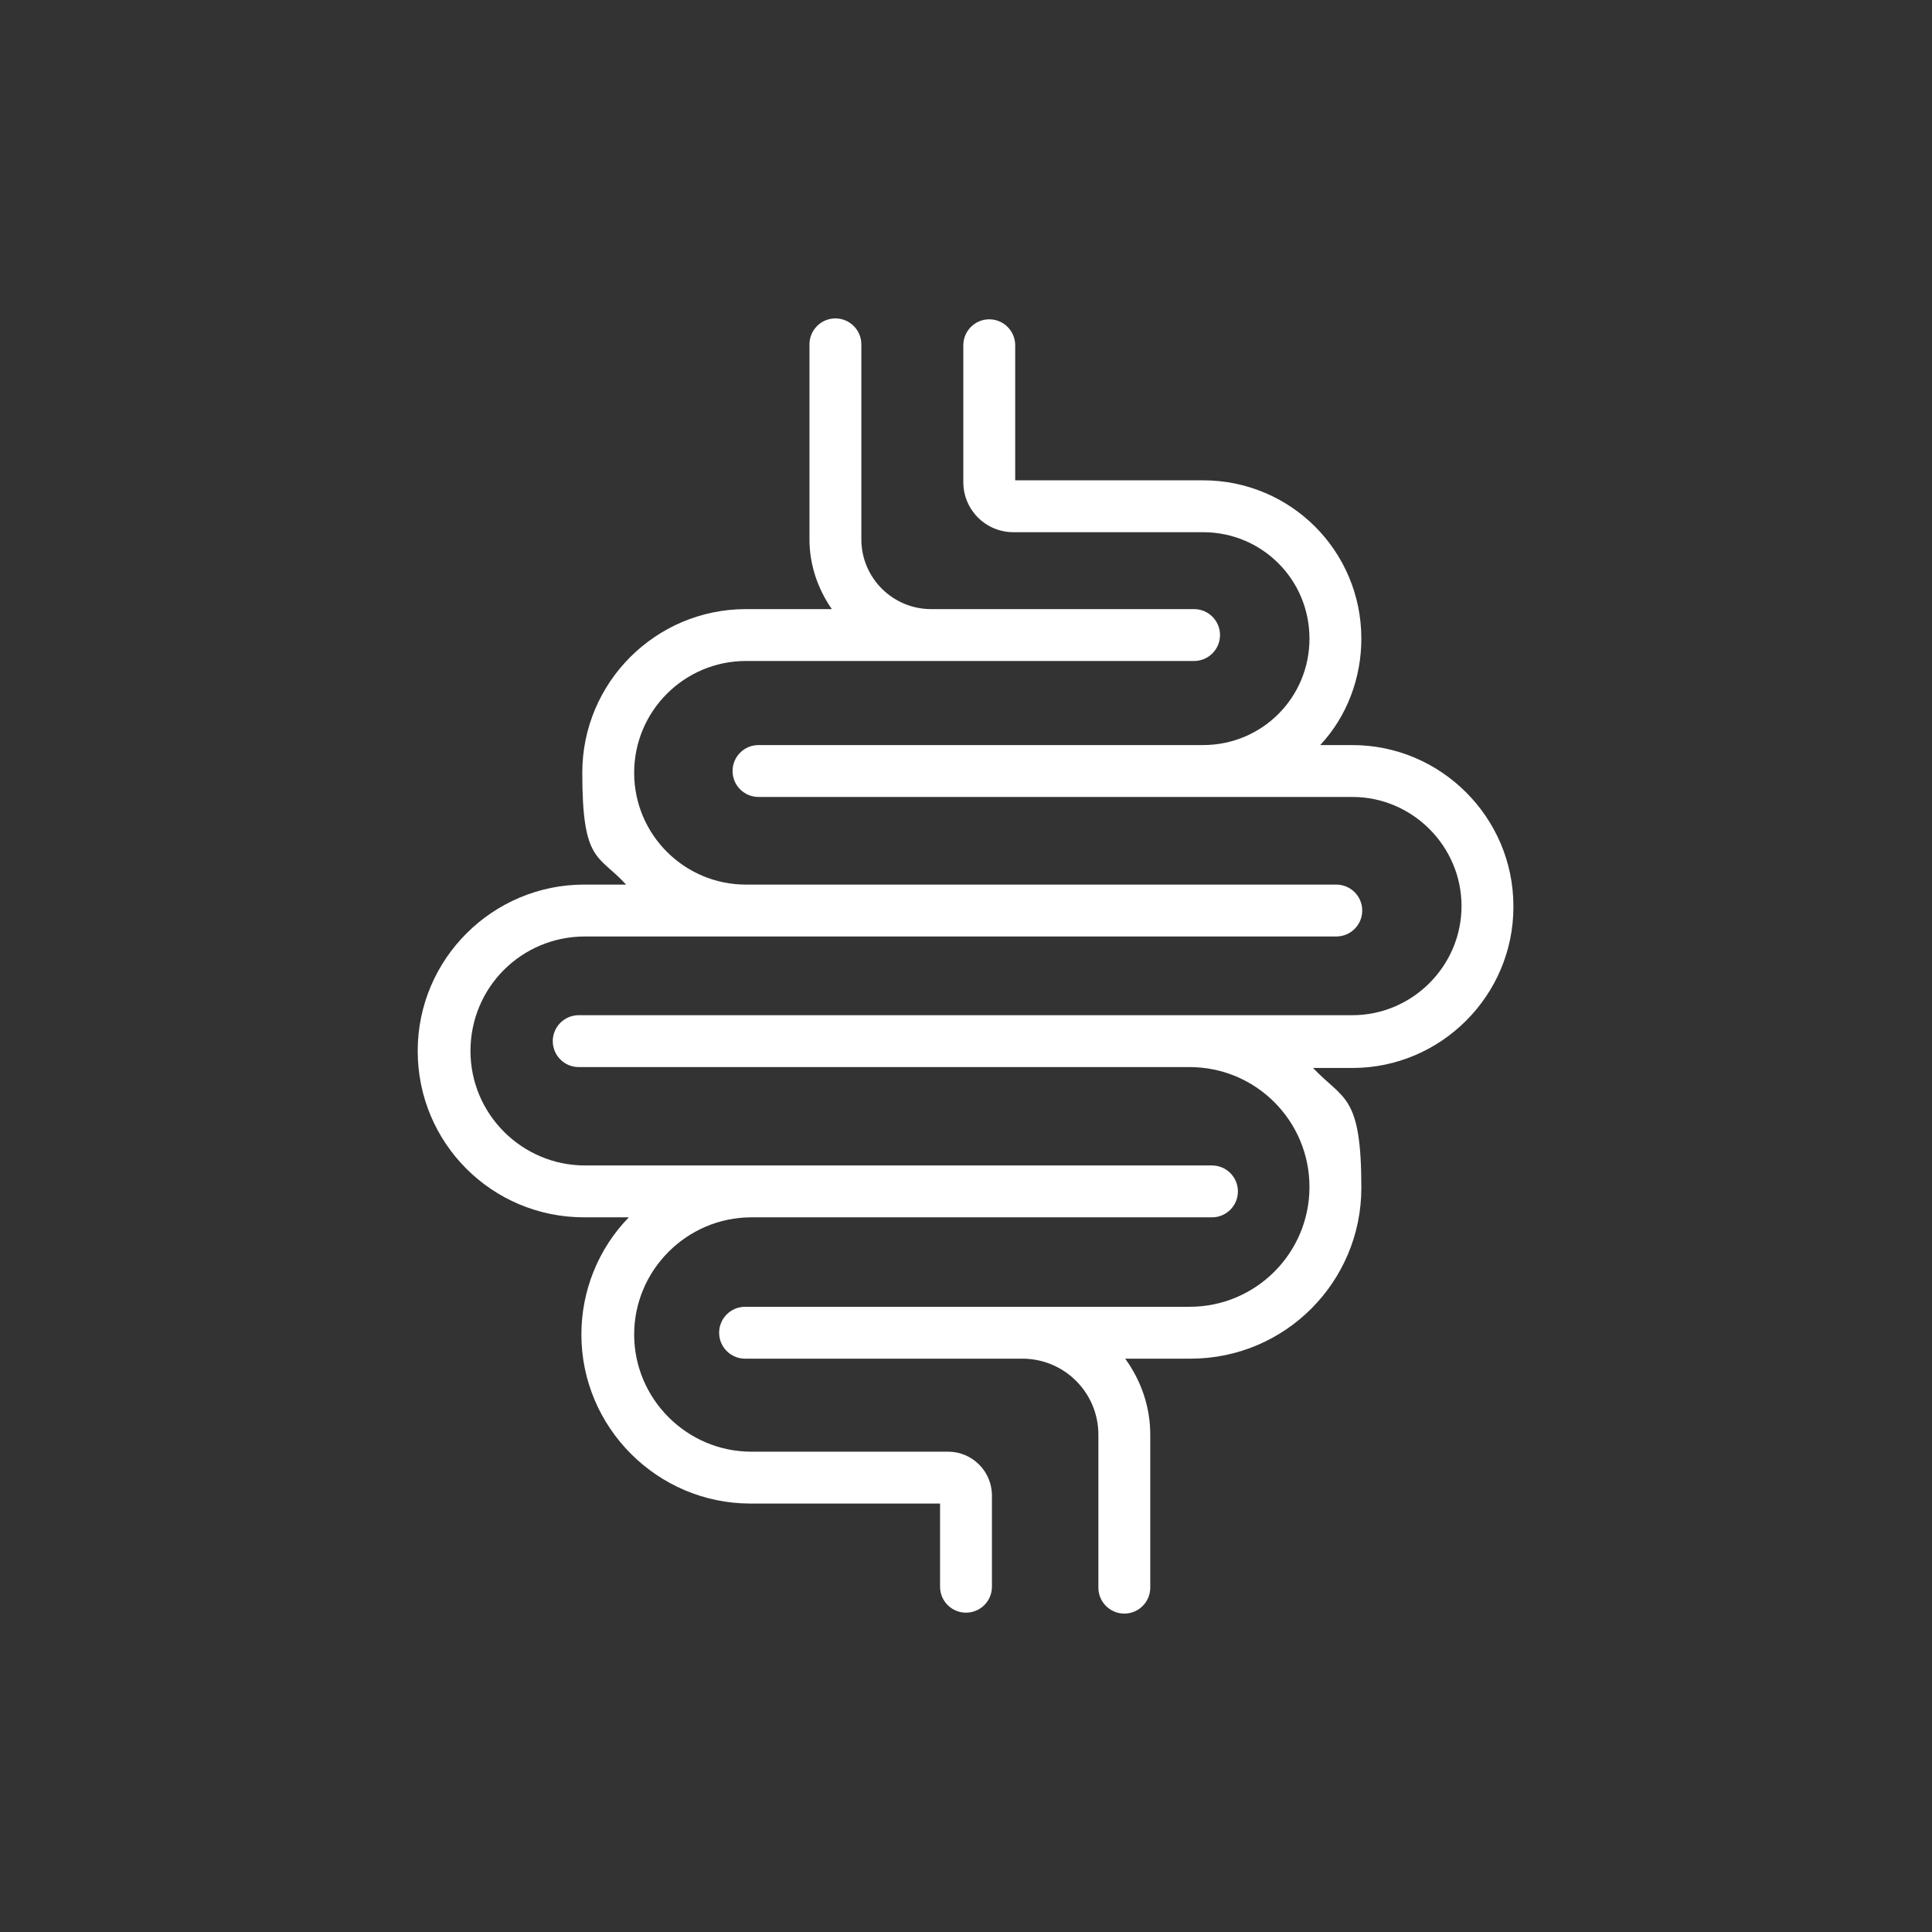 <svg viewBox="0 0 216 216" version="1.1" xmlns="http://www.w3.org/2000/svg" id="Layer_1">
  
  <rect x="0" y="0" width="216" height="216" fill="#333333" stroke="none"/>
  
  <defs>
    <style>
      .st0 {
        fill: #fff;
      }
    </style>
  </defs>
  <path d="M169.2,101.3c0-9.9-8.1-18-18-18h-3.6c3-3.2,4.6-7.5,4.6-11.9,0-9.8-7.9-17.7-17.7-17.7h-21v-15.1c0-1.6-1.3-2.9-2.9-2.9s-2.9,1.3-2.9,2.9v15.3c0,3.1,2.5,5.6,5.6,5.6h21.2c6.6,0,11.9,5.3,11.9,11.9s-5.3,11.9-11.9,11.9h-49.7c-1.6,0-2.9,1.3-2.9,2.9s1.3,2.9,2.9,2.9h66.4c6.7,0,12.2,5.5,12.2,12.2s-5.5,12.2-12.2,12.2h-86.5c-1.6,0-2.9,1.3-2.9,2.9s1.3,2.9,2.9,2.9h68.3c7.4,0,13.4,6,13.4,13.4s-6,13.4-13.4,13.4h-49.7c-1.6,0-2.9,1.3-2.9,2.9s1.3,2.9,2.9,2.9h31c4.7,0,8.5,3.8,8.5,8.5v17.1c0,1.6,1.3,2.9,2.9,2.9s2.9-1.3,2.9-2.9v-17.1c0-3.1-1-6-2.8-8.5h7.3c10.6,0,19.1-8.6,19.1-19.1s-2-9.8-5.4-13.4h4.4c9.9,0,18-8.1,18-18Z" class="st0"></path>
  <path d="M106,162.3h-22c-7.2,0-13.1-5.9-13.1-13.1s5.9-13.1,13.1-13.1h51.5c1.6,0,2.9-1.3,2.9-2.9s-1.3-2.9-2.9-2.9h-70.1c-7,0-12.8-5.7-12.8-12.8s5.7-12.8,12.8-12.8h84c1.6,0,2.9-1.3,2.9-2.9s-1.3-2.9-2.9-2.9h-66c-6.9,0-12.5-5.6-12.5-12.5s5.6-12.5,12.5-12.5h50.1c1.6,0,2.9-1.3,2.9-2.9s-1.3-2.9-2.9-2.9h-29.4c-4.3,0-7.8-3.5-7.8-7.8v-21.8c0-1.6-1.3-2.9-2.9-2.9s-2.9,1.3-2.9,2.9v21.8c0,2.8.9,5.5,2.5,7.8h-9.6c-10.1,0-18.3,8.2-18.3,18.3s1.8,9.1,4.9,12.5h-4.7c-10.2,0-18.6,8.3-18.6,18.6s8.3,18.6,18.6,18.6h5c-3.4,3.5-5.3,8.2-5.3,13.1,0,10.4,8.5,18.9,18.9,18.9h21.2v9.3c0,1.6,1.3,2.9,2.9,2.9s2.9-1.3,2.9-2.9v-10.2c0-2.7-2.2-4.9-4.9-4.9Z" class="st0"></path>
</svg>